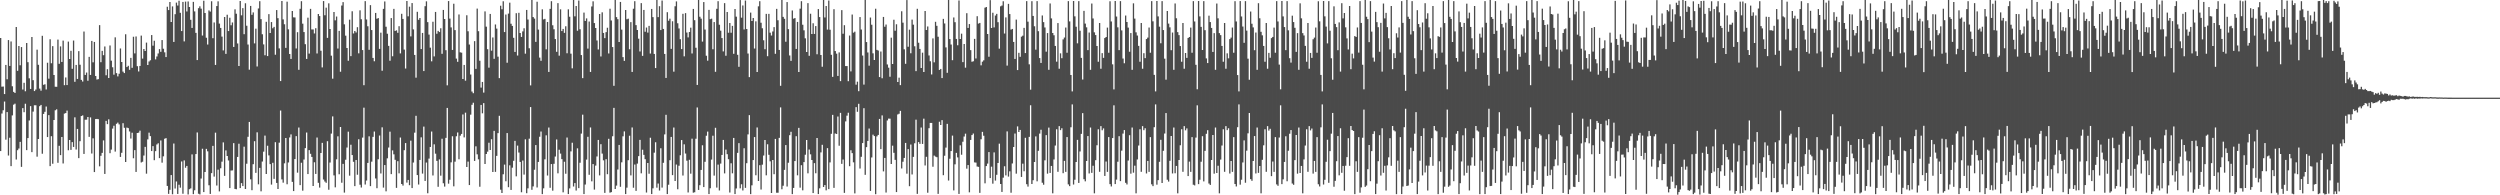 <svg xmlns="http://www.w3.org/2000/svg" width="1920" height="150"><path d="M0 29.198h1v86.800H0zM1 66.575h1v20.618H1zM2 66.470h1v18.224H2zM3 72.231h1v5.761H3zM4 49.887h1v57.400H4zM5 60.899h1v25.159H5zM6 30.789h1v88.645H6zM7 50.640h1v55.120H7zM8 31.831h1v95.747H8zM9 66.227h1v22.424H9zM10 70.555h1v9.805H10zM11 71.365h1v8.233H11zM12 20.757h1v101.744H12zM13 54.391h1v60.985H13zM14 35.339h1v78.746H14zM15 50.121h1v58.842H15zM16 36.163h1v92.003H16zM17 68.768h1v14.269H17zM18 63.597h1v22.582H18zM19 70.095h1v9.581H19zM20 33.025h1v82.264H20zM21 47.772h1v58.277H21zM22 60.150h1v32.383H22zM23 68.296h1v13.202H23zM24 28.436h1v88.414H24zM25 61.592h1v24.129H25zM26 69.942h1v10.916H26zM27 68.752h1v12.101H27zM28 38.136h1v82.172H28zM29 49.763h1v57.013H29zM30 68.037h1v13.523H30zM31 69.624h1v10.945H31zM32 27.484h1v90.600H32zM33 65.121h1v22.369H33zM34 64.696h1v21.158H34zM35 68.706h1v13.122H35zM36 48.157h1v57.089H36zM37 60.429h1v27.970H37zM38 30.155h1v97.434H38zM39 48.596h1v56.008H39zM40 35.440h1v90.291H40zM41 57.607h1v34.541H41zM42 66.605h1v18.082H42zM43 66.680h1v17.263H43zM44 30.414h1v94.603H44zM45 48.994h1v62.969H45zM46 35.639h1v83.507H46zM47 47.585h1v57.652H47zM48 31.171h1v94.360H48zM49 65.412h1v21.811H49zM50 59.491h1v27.359H50zM51 65.353h1v19.574H51zM52 31.945h1v83.449H52zM53 45.293h1v62.234H53zM54 38.992h1v76.107H54zM55 52.842h1v56.338H55zM56 31.105h1v81.755H56zM57 62.844h1v27.274H57zM58 49.855h1v64.978H58zM59 60.596h1v38.432H59zM60 39.283h1v82.186H60zM61 49.722h1v58.707H61zM62 61.361h1v27.752H62zM63 62.606h1v25.995H63zM64 24.202h1v94.015H64zM65 57.561h1v34.381H65zM66 55.680h1v36.244H66zM67 62.013h1v27.826H67zM68 43.696h1v61.405H68zM69 57.552h1v32.593H69zM70 31.446h1v86.459H70zM71 47.857h1v58.386H71zM72 32.199h1v99.959H72zM73 58.353h1v33.069H73zM74 61.063h1v30.279H74zM75 60.759h1v30.794H75zM76 19.302h1v108.428H76zM77 47.781h1v71.893H77zM78 39.054h1v78.345H78zM79 42.396h1v65.431H79zM80 35.690h1v97.904H80zM81 57.781h1v35.068H81zM82 53.156h1v42.186H82zM83 59.903h1v31.762H83zM84 34.904h1v82.735H84zM85 46.596h1v68.318H85zM86 51.638h1v47.139H86zM87 57.355h1v39.229H87zM88 28.681h1v87.725H88zM89 56.163h1v38.924H89zM90 58.665h1v35.489H90zM91 56.605h1v38.913H91zM92 37.230h1v83.301H92zM93 47.628h1v69.726H93zM94 54.996h1v39.620H94zM95 56.090h1v42.035H95zM96 26.292h1v98.146H96zM97 51.503h1v46.512H97zM98 50.530h1v47.899H98zM99 53.604h1v47.368H99zM100 44.417h1v61.980H100zM101 52.084h1v49.835H101zM102 28.187h1v93.365H102zM103 41.016h1v74.308H103zM104 28.015h1v104.054H104zM105 50.830h1v51.325H105zM106 54.895h1v47.011H106zM107 50.647h1v49.700H107zM108 27.351h1v97.446H108zM109 45.028h1v79.206H109zM110 37.610h1v81.843H110zM111 39.150h1v73.669H111zM112 32.742h1v100.623H112zM113 49.917h1v57.125H113zM114 47.193h1v54.681H114zM115 46.291h1v58.270H115zM116 26.907h1v89.100H116zM117 35.094h1v77.148H117zM118 31.297h1v91.737H118zM119 45.614h1v70.447H119zM120 43.378h1v67.597H120zM121 41.050h1v69.004H121zM122 37.729h1v83.713H122zM123 39.768h1v68.125H123zM124 30.780h1v94.159H124zM125 37.445h1v82.616H125zM126 40.169h1v66.384H126zM127 43.826h1v62.261H127zM128 5.191h1v137.604H128zM129 7.736h1v141.177H129zM130 1.527h1v144.223H130zM131 16.914h1v117.544H131zM132 4.928h1v144.280H132zM133 32.206h1v78.025H133zM134 10.895h1v133.873H134zM135 1.975h1v137.370H135zM136 4.237h1v144.713H136zM137 0.584h1v141.300H137zM138 9.846h1v134.269H138zM139 23.849h1v100.165H139zM140 1.472h1v147.304H140zM141 31.812h1v91.353H141zM142 1.225h1v127.612H142zM143 8.787h1v118.636H143zM144 1.128h1v148.222H144zM145 5.376h1v139.929H145zM146 15.198h1v129.487H146zM147 21.446h1v97.130H147zM148 1.412h1v147.702H148zM149 8.762h1v137.352H149zM150 25.262h1v93.060H150zM151 46.156h1v55.576H151zM152 6.294h1v142.474H152zM153 4.864h1v144.445H153zM154 6.658h1v130.469H154zM155 27.306h1v86.921H155zM156 0.586h1v146.935H156zM157 9.982h1v122.103H157zM158 28.981h1v85.374H158zM159 34.227h1v81.998H159zM160 8.002h1v134.305H160zM161 8.917h1v140.041H161zM162 0.959h1v132.025H162zM163 29.315h1v82.735H163zM164 17.265h1v118.357H164zM165 49.873h1v52.007H165zM166 4.649h1v137.832H166zM167 1.025h1v129.288H167zM168 18.121h1v128.874H168zM169 21.469h1v107.775H169zM170 28.109h1v96.061H170zM171 38.686h1v70.673H171zM172 13.067h1v121.998H172zM173 41.393h1v74.125H173zM174 11.311h1v108.503H174zM175 23.840h1v99.407H175zM176 13.618h1v130.810H176zM177 19.421h1v111.543H177zM178 17.233h1v113.658H178zM179 36.024h1v73.902H179zM180 7.162h1v137.931H180zM181 10.558h1v134.786H181zM182 33.360h1v87.166H182zM183 50.695h1v59.707H183zM184 0.776h1v143.646H184zM185 11.797h1v128.830H185zM186 6.237h1v136.651H186zM187 26.253h1v86.388H187zM188 2.488h1v142.676H188zM189 19.789h1v105.969H189zM190 34.195h1v70.890H190zM191 53.517h1v40.146H191zM192 4.534h1v133.188H192zM193 11.350h1v134.699H193zM194 9.505h1v116.619H194zM195 33.318h1v75.145H195zM196 22.030h1v110.707H196zM197 51.029h1v50.581H197zM198 6.514h1v135.033H198zM199 0.932h1v127.988H199zM200 14.708h1v132.216H200zM201 26.294h1v97.771H201zM202 34.094h1v82.367H202zM203 42.439h1v61.685H203zM204 16.745h1v116.869H204zM205 43.041h1v68.897H205zM206 10.872h1v108.452H206zM207 25.351h1v100.705H207zM208 16.967h1v124.802H208zM209 21.707h1v103.312H209zM210 20.659h1v116.734H210zM211 42.052h1v67.176H211zM212 7.720h1v132.795H212zM213 14.001h1v131.170H213zM214 37.170h1v72.399H214zM215 62.272h1v22.593H215zM216 0.767h1v136.999H216zM217 14.880h1v125.432H217zM218 18.615h1v106.832H218zM219 36.749h1v69.217H219zM220 1.270h1v140.270H220zM221 22.504h1v102.261H221zM222 41.494h1v64.090H222zM223 45.241h1v57.990H223zM224 8.455h1v131.202H224zM225 13.298h1v133.420H225zM226 13.401h1v108.752H226zM227 37.241h1v67.310H227zM228 24.733h1v107.865H228zM229 53.632h1v44.326H229zM230 6.750h1v135.427H230zM231 0.927h1v124.046H231zM232 18.196h1v128.240H232zM233 24.628h1v97.885H233zM234 33.957h1v79.817H234zM235 45.280h1v56.493H235zM236 13.593h1v120.087H236zM237 41.187h1v74.122H237zM238 6.825h1v111.288H238zM239 22.625h1v97.901H239zM240 22.634h1v120.211H240zM241 25.717h1v98.901H241zM242 21.682h1v111.895H242zM243 41.061h1v64.575H243zM244 10.760h1v129.618H244zM245 12.339h1v131.756H245zM246 38.979h1v78.538H246zM247 51.757h1v57.981H247zM248 0.831h1v137.043H248zM249 11.710h1v127.716H249zM250 5.882h1v134.504H250zM251 29.093h1v79.331H251zM252 2.575h1v143.156H252zM253 22.263h1v102.582H253zM254 42.741h1v59.844H254zM255 60.404h1v28.984H255zM256 9.210h1v125.507H256zM257 15.617h1v128.229H257zM258 12.705h1v109.650H258zM259 37.285h1v67.434H259zM260 23.719h1v110.094H260zM261 55.071h1v42.467H261zM262 4.237h1v136.113H262zM263 1.659h1v124.181H263zM264 18.663h1v129.256H264zM265 27.390h1v95.308H265zM266 36.873h1v76.443H266zM267 46.623h1v54.491H267zM268 15.097h1v119.801H268zM269 43.119h1v68.055H269zM270 8.665h1v110.428H270zM271 25.687h1v98.560H271zM272 23.790h1v119.172H272zM273 24.914h1v97.942H273zM274 20.908h1v113.312H274zM275 40.949h1v66.006H275zM276 7.933h1v133.930H276zM277 14.793h1v129.256H277zM278 38.457h1v67.233H278zM279 65.408h1v17.265H279zM280 0.863h1v140.860H280zM281 14.951h1v123.676H281zM282 20.192h1v104.935H282zM283 38.246h1v66.473H283zM284 3.934h1v139.036H284zM285 23.069h1v101.085H285zM286 44.490h1v60.620H286zM287 47.060h1v53.964H287zM288 9.908h1v127.159H288zM289 14.390h1v130.163H289zM290 13.882h1v108.453H290zM291 37.541h1v66.528H291zM292 25.069h1v108.176H292zM293 54.305h1v43.504H293zM294 6.812h1v137.288H294zM295 1.135h1v125.626H295zM296 20.524h1v126.418H296zM297 25.914h1v95.699H297zM298 35.243h1v78.086H298zM299 46.639h1v54.472H299zM300 13.893h1v119.858H300zM301 43.201h1v72.314H301zM302 6.816h1v111.687H302zM303 23.758h1v98.993H303zM304 23.275h1v121.019H304zM305 25.177h1v98.608H305zM306 20.128h1v113.001H306zM307 41.000h1v64.623H307zM308 10.581h1v130.707H308zM309 14.529h1v128.032H309zM310 38.093h1v77.272H310zM311 52.659h1v57.210H311zM312 0.767h1v139.453H312zM313 12.561h1v125.608H313zM314 5.122h1v137.109H314zM315 27.933h1v80.091H315zM316 2.378h1v142.067H316zM317 22.598h1v102.216H317zM318 42.192h1v59.679H318zM319 59.649h1v29.297H319zM320 9.061h1v125.415H320zM321 15.232h1v126.496H321zM322 13.827h1v109.011H322zM323 37.681h1v67.805H323zM324 25.285h1v108.018H324zM325 54.559h1v42.683H325zM326 4.784h1v134.168H326zM327 1.012h1v123.827H327zM328 16.974h1v131.451H328zM329 26.589h1v95.196H329zM330 36.596h1v76.274H330zM331 47.127h1v53.880H331zM332 16.681h1v118.057H332zM333 43.291h1v67.558H333zM334 9.171h1v108.853H334zM335 25.925h1v97.626H335zM336 23.698h1v119.746H336zM337 24.630h1v97.773H337zM338 21.714h1v113.200H338zM339 41.320h1v65.216H339zM340 7.633h1v133.129H340zM341 14.573h1v128.741H341zM342 38.557h1v67.331H342zM343 65.531h1v17.384H343zM344 0.810h1v140.222H344zM345 14.291h1v123.731H345zM346 21.023h1v103.630H346zM347 38.365h1v66.294H347zM348 2.884h1v140.229H348zM349 23.129h1v101.037H349zM350 45.003h1v59.659H350zM351 47.470h1v54.273H351zM352 11.112h1v111.211H352zM353 40.196h1v63.999H353zM354 40.462h1v62.401H354zM355 60.649h1v27.285H355zM356 49.846h1v55.695H356zM357 61.947h1v24.596H357zM358 11.732h1v116.516H358zM359 23.998h1v100.119H359zM360 34.213h1v107.934H360zM361 57.253h1v30.826H361zM362 70.310h1v10.169H362zM363 71.581h1v7.297H363zM364 31.615h1v91.962H364zM365 52.885h1v59.481H365zM366 6.585h1v111.950H366zM367 23.980h1v98.395H367zM368 46.621h1v96.815H368zM369 67.255h1v13.355H369zM370 62.940h1v24.079H370zM371 71.143h1v8.059H371zM372 8.736h1v117.223H372zM373 20.506h1v97.768H373zM374 37.798h1v78.693H374zM375 51.986h1v57.617H375zM376 10.719h1v104.481H376zM377 38.937h1v67.963H377zM378 28.786h1v103.292H378zM379 45.184h1v55.331H379zM380 18.789h1v113.207H380zM381 21.975h1v97.748H381zM382 43.504h1v58.734H382zM383 60.017h1v28.894H383zM384 4.381h1v141.275H384zM385 7.102h1v141.101H385zM386 0.982h1v132.872H386zM387 24.632h1v101.797H387zM388 11.135h1v128.096H388zM389 48.193h1v53.989H389zM390 10.455h1v133.305H390zM391 2.065h1v124.932H391zM392 18.226h1v127.656H392zM393 19.940h1v108.835H393zM394 29.013h1v94.466H394zM395 39.908h1v68.295H395zM396 10.151h1v125.294H396zM397 42.636h1v69.181H397zM398 9.837h1v107.319H398zM399 25.351h1v98.995H399zM400 28.358h1v119.300H400zM401 24.117h1v99.155H401zM402 21.728h1v112.378H402zM403 41.228h1v65.754H403zM404 7.654h1v140.737H404zM405 14.980h1v129.680H405zM406 37.061h1v69.419H406zM407 65.598h1v16.651H407zM408 0.014h1v145.763H408zM409 13.108h1v130.048H409zM410 14.294h1v116.040H410zM411 32.172h1v79.222H411zM412 1.330h1v142.641H412zM413 22.728h1v101.648H413zM414 44.227h1v60.762H414zM415 46.699h1v54.326H415zM416 7.146h1v141.927H416zM417 14.886h1v129.739H417zM418 14.472h1v107.894H418zM419 37.891h1v66.054H419zM420 16.894h1v117.892H420zM421 55.238h1v42.715H421zM422 6.796h1v137.411H422zM423 0.918h1v125.095H423zM424 19.421h1v127.022H424zM425 22.483h1v103.296H425zM426 29.986h1v90.238H426zM427 39.798h1v67.322H427zM428 2.392h1v130.728H428zM429 42.771h1v72.209H429zM430 7.153h1v110.798H430zM431 23.875h1v98.357H431zM432 22.220h1v125.466H432zM433 25.262h1v98.933H433zM434 20.151h1v113.289H434zM435 40.926h1v64.678H435zM436 7.146h1v141.893H436zM437 12.872h1v131.820H437zM438 41.228h1v75.024H438zM439 52.483h1v57.121H439zM440 0.000h1v143.278H440zM441 12.566h1v128.050H441zM442 4.589h1v141.762H442zM443 23.586h1v90.323H443zM444 0.419h1v144.079H444zM445 22.458h1v102.531H445zM446 42.300h1v60.330H446zM447 60.020h1v28.027H447zM448 9.670h1v139.375H448zM449 16.095h1v125.601H449zM450 14.115h1v108.459H450zM451 37.349h1v67.736H451zM452 16.555h1v117.686H452zM453 55.227h1v42.660H453zM454 4.962h1v134.312H454zM455 0.998h1v124.989H455zM456 17.729h1v127.892H456zM457 21.506h1v105.658H457zM458 31.100h1v89.050H458zM459 37.969h1v69.501H459zM460 10.773h1v123.921H460zM461 43.371h1v67.377H461zM462 9.471h1v108.503H462zM463 25.269h1v97.878H463zM464 29.297h1v118.842H464zM465 24.676h1v97.569H465zM466 21.286h1v112.495H466zM467 41.050h1v65.573H467zM468 6.720h1v141.261H468zM469 15.731h1v131.824H469zM470 36.150h1v68.489H470zM471 65.911h1v16.926H471zM472 0.016h1v145.113H472zM473 13.165h1v129.355H473zM474 14.729h1v115.473H474zM475 32.277h1v79.032H475zM476 1.474h1v141.984H476zM477 22.721h1v101.936H477zM478 43.902h1v60.803H478zM479 46.749h1v54.166H479zM480 7.690h1v141.346H480zM481 14.809h1v129.323H481zM482 14.362h1v108.681H482zM483 37.855h1v66.372H483zM484 16.976h1v117.707H484zM485 55.268h1v42.639H485zM486 6.718h1v137.443H486zM487 0.922h1v125.454H487zM488 19.299h1v127.283H488zM489 23.062h1v102.605H489zM490 29.713h1v90.215H490zM491 39.523h1v67.876H491zM492 2.412h1v130.700H492zM493 42.895h1v72.081H493zM494 7.610h1v111.339H494zM495 24.394h1v97.848H495zM496 21.146h1v126.720H496zM497 25.028h1v100.156H497zM498 19.842h1v113.571H498zM499 41.100h1v64.701H499zM500 6.885h1v142.154H500zM501 13.165h1v131.492H501zM502 41.430h1v75.825H502zM503 52.270h1v57.009H503zM504 0.000h1v144.147H504zM505 13.142h1v127.798H505zM506 4.770h1v141.534H506zM507 23.115h1v90.730H507zM508 0.417h1v143.676H508zM509 22.215h1v102.797H509zM510 41.432h1v61.767H510zM511 59.843h1v28.311H511zM512 9.391h1v139.661H512zM513 15.937h1v125.935H513zM514 14.314h1v108.707H514zM515 37.507h1v67.647H515zM516 16.344h1v118.137H516zM517 55.062h1v42.884H517zM518 4.832h1v134.182H518zM519 1.051h1v125.328H519zM520 17.871h1v127.460H520zM521 21.865h1v105.443H521zM522 30.093h1v89.174H522zM523 37.690h1v69.904H523zM524 10.595h1v124.207H524zM525 43.288h1v67.542H525zM526 10.073h1v107.814H526zM527 24.964h1v98.425H527zM528 28.743h1v119.062H528zM529 24.554h1v98.183H529zM530 21.268h1v112.122H530zM531 41.077h1v65.413H531zM532 6.869h1v141.119H532zM533 15.507h1v132.143H533zM534 36.662h1v69.885H534zM535 65.252h1v17.301H535zM536 0.018h1v145.873H536zM537 12.859h1v129.371H537zM538 14.323h1v116.198H538zM539 31.968h1v79.599H539zM540 1.575h1v142.106H540zM541 22.682h1v101.586H541zM542 42.780h1v61.483H542zM543 46.584h1v54.486H543zM544 7.603h1v141.447H544zM545 14.731h1v129.849H545zM546 14.335h1v108.214H546zM547 37.814h1v66.404H547zM548 16.924h1v117.929H548zM549 55.163h1v42.962H549zM550 6.768h1v137.324H550zM551 0.922h1v125.468H551zM552 18.999h1v127.274H552zM553 23.534h1v102.110H553zM554 29.214h1v89.769H554zM555 39.498h1v67.963H555zM556 2.399h1v130.764H556zM557 42.780h1v72.124H557zM558 9.192h1v109.251H558zM559 25.143h1v97.111H559zM560 17.688h1v130.158H560zM561 25.127h1v100.243H561zM562 19.862h1v113.273H562zM563 41.320h1v64.603H563zM564 6.912h1v142.124H564zM565 12.806h1v131.936H565zM566 42.085h1v75.324H566zM567 51.281h1v58.657H567zM568 0.050h1v144.607H568zM569 13.564h1v127.942H569zM570 4.221h1v142.035H570zM571 22.627h1v91.238H571zM572 0.414h1v143.880H572zM573 22.272h1v103.076H573zM574 41.103h1v62.099H574zM575 59.255h1v29.171H575zM576 9.677h1v139.400H576zM577 16.152h1v126.171H577zM578 13.843h1v109.100H578zM579 37.285h1v67.970H579zM580 16.379h1v118.217H580zM581 55.296h1v42.591H581zM582 4.875h1v134.108H582zM583 0.929h1v125.930H583zM584 17.480h1v128.098H584zM585 21.716h1v104.770H585zM586 30.945h1v88.531H586zM587 37.809h1v69.696H587zM588 10.645h1v124.005H588zM589 43.181h1v67.631H589zM590 10.659h1v108.244H590zM591 25.072h1v98.840H591zM592 27.276h1v120.946H592zM593 24.140h1v98.718H593zM594 20.831h1v112.932H594zM595 41.327h1v65.356H595zM596 6.828h1v141.170H596zM597 15.559h1v132.477H597zM598 38.347h1v67.553H598zM599 65.900h1v16.587H599zM600 0.018h1v145.335H600zM601 12.971h1v129.689H601zM602 14.461h1v115.974H602zM603 32.039h1v79.382H603zM604 1.572h1v141.710H604zM605 22.350h1v102.646H605zM606 42.616h1v61.213H606zM607 46.735h1v54.468H607zM608 8.013h1v141.064H608zM609 14.312h1v129.996H609zM610 13.854h1v109.858H610zM611 37.605h1v66.990H611zM612 16.825h1v117.832H612zM613 55.293h1v42.907H613zM614 6.642h1v137.469H614zM615 0.922h1v125.935H615zM616 19.006h1v127.180H616zM617 23.318h1v101.174H617zM618 29.455h1v89.368H618zM619 39.931h1v67.588H619zM620 2.406h1v130.712H620zM621 42.838h1v71.989H621zM622 10.545h1v108.004H622zM623 26.125h1v96.745H623zM624 17.878h1v130.392H624zM625 26.044h1v99.247H625zM626 20.020h1v113.053H626zM627 41.670h1v64.308H627zM628 6.942h1v142.097H628zM629 13.087h1v131.543H629zM630 42.265h1v74.782H630zM631 51.274h1v59.957H631zM632 0.000h1v143.635H632zM633 13.431h1v128.689H633zM634 4.607h1v141.588H634zM635 22.749h1v91.030H635zM636 0.417h1v144.829H636zM637 22.815h1v101.904H637zM638 42.096h1v60.645H638zM639 59.040h1v29.171H639zM640 7.043h1v137.214H640zM641 39.205h1v63.291H641zM642 41.208h1v61.703H642zM643 58.310h1v31.172H643zM644 40.221h1v71.687H644zM645 62.309h1v24.363H645zM646 7.805h1v118.052H646zM647 25.923h1v96.583H647zM648 19.357h1v128.787H648zM649 50.752h1v42.502H649zM650 50.752h1v38.059H650zM651 62.373h1v24.211H651zM652 27.280h1v100.382H652zM653 54.826h1v60.568H653zM654 11.188h1v106.438H654zM655 25.074h1v99.593H655zM656 24.323h1v124.184H656zM657 65.021h1v17.262H657zM658 62.741h1v23.127H658zM659 70.045h1v9.684H659zM660 13.122h1v116.292H660zM661 22.705h1v97.695H661zM662 42.666h1v67.189H662zM663 64.968h1v18.119H663zM664 0.025h1v134.248H664zM665 32.330h1v80.657H665zM666 40.304h1v67.940H666zM667 50.416h1v48.293H667zM668 13.451h1v133.163H668zM669 19.004h1v101.932H669zM670 40.945h1v62.495H670zM671 46.101h1v58.393H671zM672 6.688h1v142.440H672zM673 38.306h1v66.438H673zM674 38.825h1v64.816H674zM675 59.171h1v32.149H675zM676 39.587h1v74.949H676zM677 60.130h1v28.510H677zM678 12.998h1v118.640H678zM679 20.556h1v100.725H679zM680 18.819h1v129.034H680zM681 49.514h1v43.001H681zM682 51.947h1v39.130H682zM683 58.923h1v32.204H683zM684 28.910h1v97.061H684zM685 49.175h1v62.701H685zM686 15.134h1v102.234H686zM687 23.618h1v99.158H687zM688 18.617h1v128.881H688zM689 62.954h1v24.953H689zM690 59.637h1v27.691H690zM691 65.376h1v19.753H691zM692 8.668h1v120.723H692zM693 17.393h1v106.828H693zM694 37.871h1v83.429H694zM695 48.976h1v60.804H695zM696 0.034h1v133.337H696zM697 35.912h1v78.629H697zM698 22.806h1v120.170H698zM699 40.910h1v70.114H699zM700 15.056h1v118.936H700zM701 18.926h1v101.568H701zM702 35.518h1v74.516H702zM703 54.652h1v37.258H703zM704 6.770h1v142.117H704zM705 32.829h1v76.290H705zM706 37.566h1v72.916H706zM707 52.203h1v45.759H707zM708 40.462h1v70.082H708zM709 55.309h1v35.841H709zM710 8.432h1v118.647H710zM711 23.023h1v97.388H711zM712 20.334h1v127.709H712zM713 42.606h1v55.855H713zM714 47.040h1v47.381H714zM715 57.209h1v37.189H715zM716 29.466h1v98.570H716zM717 47.884h1v71.593H717zM718 16.743h1v103.515H718zM719 19.835h1v100.906H719zM720 28.205h1v120.680H720zM721 53.712h1v39.803H721zM722 52.927h1v43.078H722zM723 59.935h1v32.321H723zM724 14.472h1v120.080H724zM725 17.997h1v101.595H725zM726 36.392h1v76.944H726zM727 55.888h1v39.252H727zM728 0.018h1v138.627H728zM729 30.000h1v91.927H729zM730 34.220h1v81.820H730zM731 46.223h1v57.899H731zM732 13.433h1v132.799H732zM733 17.052h1v109.169H733zM734 29.897h1v87.512H734zM735 34.740h1v86.162H735zM736 0.375h1v148.567H736zM737 29.935h1v81.668H737zM738 25.850h1v92.978H738zM739 47.713h1v61.140H739zM740 33.781h1v71.073H740zM741 51.979h1v50.687H741zM742 10.153h1v119.366H742zM743 21.458h1v105.308H743zM744 18.462h1v129.250H744zM745 38.486h1v68.977H745zM746 47.433h1v56.301H746zM747 47.067h1v55.509H747zM748 29.860h1v94.857H748zM749 44.913h1v79.973H749zM750 12.421h1v115.498H750zM751 18.137h1v110.007H751zM752 17.631h1v130.495H752zM753 50.173h1v56.761H753zM754 47.360h1v53.923H754zM755 46.319h1v57.933H755zM756 5.878h1v134.946H756zM757 5.374h1v122.188H757zM758 26.090h1v99.540H758zM759 43.575h1v73.205H759zM760 0.094h1v136.683H760zM761 21.497h1v106.498H761zM762 9.794h1v131.282H762zM763 21.048h1v95.983H763zM764 11.943h1v126.741H764zM765 10.668h1v123.561H765zM766 17.033h1v108.128H766zM767 37.395h1v72.964H767zM768 4.864h1v136.425H768zM769 4.269h1v143.138H769zM770 0.961h1v135.498H770zM771 25.758h1v101.923H771zM772 13.353h1v121.360H772zM773 50.368h1v50.545H773zM774 2.962h1v132.680H774zM775 10.826h1v120.767H775zM776 22.714h1v125.283H776zM777 22.245h1v103.271H777zM778 32.190h1v80.728H778zM779 45.261h1v57.288H779zM780 15.047h1v118.322H780zM781 53.826h1v43.250H781zM782 40.528h1v60.838H782zM783 43.641h1v56.143H783zM784 28.136h1v107.730H784zM785 27.409h1v98.270H785zM786 21.419h1v110.117H786zM787 40.739h1v65.090H787zM788 0.874h1v140.595H788zM789 16.651h1v126.679H789zM790 49.413h1v55.690H790zM791 68.841h1v11.998H791zM792 0.900h1v140.389H792zM793 12.261h1v126.109H793zM794 20.176h1v104.234H794zM795 38.145h1v66.631H795zM796 0.858h1v138.395H796zM797 23.936h1v91.863H797zM798 44.588h1v58.036H798zM799 48.308h1v51.314H799zM800 11.852h1v128.476H800zM801 16.974h1v124.896H801zM802 21.110h1v102.032H802zM803 39.661h1v64.127H803zM804 25.397h1v107.968H804zM805 53.620h1v44.395H805zM806 2.676h1v130.123H806zM807 14.147h1v113.280H807zM808 25.358h1v123.138H808zM809 27.061h1v95.393H809zM810 35.296h1v76.464H810zM811 47.381h1v51.872H811zM812 17.713h1v114.211H812zM813 52.796h1v44.072H813zM814 40.954h1v58.997H814zM815 44.675h1v53.825H815zM816 30.256h1v102.749H816zM817 28.839h1v94.724H817zM818 21.142h1v110.842H818zM819 40.475h1v64.802H819zM820 0.870h1v140.746H820zM821 16.422h1v126.517H821zM822 57.610h1v40.117H822zM823 70.193h1v9.973H823zM824 0.762h1v140.977H824zM825 12.563h1v125.473H825zM826 20.524h1v103.873H826zM827 33.295h1v74.127H827zM828 0.861h1v139.643H828zM829 23.623h1v92.714H829zM830 44.456h1v58.341H830zM831 61.102h1v25.791H831zM832 8.356h1v129.265H832zM833 18.125h1v121.154H833zM834 20.986h1v102.662H834zM835 38.523h1v66.001H835zM836 24.998h1v108.240H836zM837 53.604h1v44.337H837zM838 2.708h1v130.036H838zM839 14.161h1v113.138H839zM840 24.825h1v123.647H840zM841 26.926h1v96.109H841zM842 35.353h1v76.221H842zM843 47.392h1v51.877H843zM844 17.674h1v114.269H844zM845 52.803h1v44.083H845zM846 40.782h1v59.270H846zM847 44.442h1v54.150H847zM848 29.214h1v105.908H848zM849 28.400h1v95.656H849zM850 21.194h1v110.785H850zM851 40.498h1v64.793H851zM852 0.950h1v140.478H852zM853 16.477h1v126.743H853zM854 49.390h1v56.624H854zM855 68.639h1v12.264H855zM856 0.767h1v140.606H856zM857 12.710h1v125.212H857zM858 20.984h1v103.229H858zM859 38.519h1v66.061H859zM860 0.858h1v138.228H860zM861 23.367h1v92.328H861zM862 44.980h1v57.617H862zM863 48.564h1v51.307H863zM864 11.941h1v128.460H864zM865 16.908h1v124.768H865zM866 21.220h1v102.064H866zM867 39.748h1v64.065H867zM868 25.415h1v107.936H868zM869 53.613h1v44.353H869zM870 2.552h1v130.048H870zM871 14.301h1v112.952H871zM872 24.852h1v123.621H872zM873 27.294h1v95.175H873zM874 35.216h1v76.567H874zM875 47.392h1v51.879H875zM876 17.677h1v114.276H876zM877 52.808h1v44.086H877zM878 40.844h1v59.158H878zM879 44.634h1v53.893H879zM880 30.018h1v103.191H880zM881 28.873h1v94.740H881zM882 21.151h1v110.847H882zM883 40.505h1v64.793H883zM884 0.874h1v140.677H884zM885 16.388h1v126.551H885zM886 57.477h1v40.218H886zM887 70.205h1v9.979H887zM888 0.771h1v141.032H888zM889 12.600h1v125.738H889zM890 20.501h1v103.763H890zM891 33.243h1v74.124H891zM892 0.858h1v139.705H892zM893 23.094h1v92.733H893zM894 45.076h1v57.478H894zM895 61.192h1v25.644H895zM896 8.469h1v129.586H896zM897 18.118h1v121.348H897zM898 20.968h1v102.511H898zM899 38.537h1v65.898H899zM900 24.989h1v108.240H900zM901 53.604h1v44.337H901zM902 2.639h1v130.421H902zM903 14.008h1v113.417H903zM904 24.692h1v123.779H904zM905 26.992h1v95.903H905zM906 35.358h1v76.212H906zM907 47.395h1v51.879H907zM908 17.677h1v114.276H908zM909 52.805h1v44.088H909zM910 40.720h1v59.377H910zM911 44.433h1v54.184H911zM912 29.137h1v106.095H912zM913 28.393h1v95.697H913zM914 21.197h1v110.787H914zM915 40.505h1v64.793H915zM916 0.874h1v140.993H916zM917 16.507h1v125.905H917zM918 49.784h1v55.885H918zM919 68.568h1v12.344H919zM920 0.762h1v140.629H920zM921 12.579h1v125.457H921zM922 20.643h1v103.561H922zM923 38.383h1v66.232H923zM924 0.858h1v138.480H924zM925 23.179h1v92.682H925zM926 44.833h1v57.917H926zM927 48.434h1v51.570H927zM928 12.051h1v128.879H928zM929 16.958h1v125.065H929zM930 21.474h1v101.401H930zM931 39.869h1v63.804H931zM932 25.422h1v107.963H932zM933 53.616h1v44.353H933zM934 2.733h1v130.126H934zM935 14.076h1v113.193H935zM936 25.445h1v123.026H936zM937 26.987h1v95.564H937zM938 35.284h1v76.475H938zM939 47.392h1v51.881H939zM940 17.677h1v114.276H940zM941 52.805h1v44.088H941zM942 40.936h1v58.997H942zM943 44.778h1v53.747H943zM944 30.052h1v103.221H944zM945 28.864h1v94.777H945zM946 21.149h1v110.849H946zM947 40.505h1v64.793H947zM948 0.900h1v140.419H948zM949 16.482h1v126.702H949zM950 57.671h1v40.018H950zM951 70.210h1v9.975H951zM952 0.826h1v141.012H952zM953 12.653h1v125.374H953zM954 20.377h1v104.417H954zM955 32.870h1v74.932H955zM956 0.858h1v139.494H956zM957 23.486h1v92.236H957zM958 45.069h1v57.329H958zM959 61.214h1v25.571H959zM960 8.835h1v128.716H960zM961 18.226h1v120.607H961zM962 21.032h1v102.621H962zM963 38.553h1v65.967H963zM964 25.010h1v108.187H964zM965 53.600h1v44.340H965zM966 2.456h1v130.325H966zM967 14.005h1v113.488H967zM968 24.447h1v124.031H968zM969 27.139h1v95.589H969zM970 35.289h1v76.326H970zM971 47.395h1v51.879H971zM972 17.677h1v114.276H972zM973 52.805h1v44.088H973zM974 40.615h1v59.702H974zM975 44.337h1v54.584H975zM976 29.276h1v105.992H976zM977 28.379h1v95.697H977zM978 21.197h1v110.790H978zM979 40.505h1v64.793H979zM980 0.874h1v140.725H980zM981 16.509h1v126.191H981zM982 49.635h1v56.017H982zM983 68.628h1v12.275H983zM984 0.762h1v140.632H984zM985 12.614h1v125.134H985zM986 20.771h1v103.616H986zM987 38.523h1v66.111H987zM988 0.858h1v138.347H988zM989 23.298h1v92.470H989zM990 44.687h1v58.016H990zM991 48.072h1v51.817H991zM992 12.012h1v128.915H992zM993 16.965h1v124.974H993zM994 21.355h1v101.636H994zM995 39.846h1v63.838H995zM996 25.431h1v107.956H996zM997 53.616h1v44.356H997zM998 2.561h1v130.306H998zM999 14.069h1v113.371H999zM1000 25.461h1v123.015H1000zM1001 27.212h1v95.214H1001zM1002 35.236h1v76.537H1002zM1003 47.392h1v51.881H1003zM1004 17.677h1v114.276H1004zM1005 52.805h1v44.088H1005zM1006 40.659h1v59.487H1006zM1007 44.465h1v54.262H1007zM1008 30.176h1v103.143H1008zM1009 28.864h1v94.720H1009zM1010 21.151h1v110.847H1010zM1011 40.505h1v64.793H1011zM1012 0.950h1v140.570H1012zM1013 16.399h1v126.800H1013zM1014 57.527h1v40.245H1014zM1015 70.207h1v9.977H1015zM1016 0.764h1v140.970H1016zM1017 12.529h1v125.567H1017zM1018 20.448h1v103.838H1018zM1019 33.318h1v73.996H1019zM1020 0.858h1v139.524H1020zM1021 23.621h1v92.453H1021zM1022 44.767h1v57.867H1022zM1023 61.244h1v25.509H1023zM1024 4.839h1v138.579H1024zM1025 18.384h1v120.520H1025zM1026 20.860h1v102.939H1026zM1027 38.541h1v65.939H1027zM1028 17.210h1v117.455H1028zM1029 55.000h1v43.502H1029zM1030 2.454h1v130.258H1030zM1031 14.129h1v113.314H1031zM1032 10.007h1v136.462H1032zM1033 20.993h1v106.290H1033zM1034 29.478h1v91.181H1034zM1035 38.006h1v68.121H1035zM1036 4.621h1v122.691H1036zM1037 53.160h1v43.584H1037zM1038 41.192h1v58.720H1038zM1039 44.847h1v55.779H1039zM1040 27.676h1v121.413H1040zM1041 28.358h1v95.486H1041zM1042 21.101h1v110.900H1042zM1043 40.414h1v64.884H1043zM1044 0.874h1v147.130H1044zM1045 17.596h1v126.317H1045zM1046 49.711h1v56.088H1046zM1047 68.584h1v15.596H1047zM1048 0.018h1v143.474H1048zM1049 12.843h1v129.670H1049zM1050 14.697h1v115.269H1050zM1051 32.334h1v79.036H1051zM1052 0.861h1v138.295H1052zM1053 24.282h1v91.803H1053zM1054 44.250h1v58.604H1054zM1055 47.285h1v53.506H1055zM1056 9.098h1v139.961H1056zM1057 17.004h1v124.031H1057zM1058 20.911h1v102.902H1058zM1059 39.729h1v64.118H1059zM1060 17.580h1v117.247H1060zM1061 55.009h1v43.511H1061zM1062 2.721h1v129.997H1062zM1063 14.127h1v113.197H1063zM1064 9.895h1v136.409H1064zM1065 20.821h1v106.226H1065zM1066 29.363h1v91.474H1066zM1067 38.004h1v68.123H1067zM1068 4.621h1v122.694H1068zM1069 53.160h1v43.584H1069zM1070 40.881h1v59.206H1070zM1071 44.598h1v56.292H1071zM1072 25.534h1v123.557H1072zM1073 28.805h1v94.562H1073zM1074 21.059h1v110.954H1074zM1075 40.414h1v64.884H1075zM1076 0.874h1v148.160H1076zM1077 17.562h1v125.715H1077zM1078 57.440h1v40.231H1078zM1079 69.740h1v13.786H1079zM1080 0.000h1v142.872H1080zM1081 12.870h1v129.609H1081zM1082 14.564h1v115.516H1082zM1083 26.470h1v86.940H1083zM1084 0.861h1v139.666H1084zM1085 23.914h1v92.131H1085zM1086 44.735h1v57.933H1086zM1087 56.728h1v29.391H1087zM1088 7.832h1v141.225H1088zM1089 18.430h1v121.028H1089zM1090 20.934h1v102.527H1090zM1091 38.516h1v65.919H1091zM1092 17.242h1v117.462H1092zM1093 55.000h1v43.507H1093zM1094 2.451h1v129.986H1094zM1095 14.392h1v112.769H1095zM1096 10.185h1v136.155H1096zM1097 21.007h1v106.239H1097zM1098 29.480h1v91.190H1098zM1099 38.006h1v68.121H1099zM1100 4.621h1v122.691H1100zM1101 53.160h1v43.584H1101zM1102 40.940h1v59.231H1102zM1103 44.588h1v56.271H1103zM1104 27.782h1v121.307H1104zM1105 28.336h1v95.530H1105zM1106 21.103h1v110.897H1106zM1107 40.414h1v64.884H1107zM1108 0.874h1v147.132H1108zM1109 17.690h1v125.658H1109zM1110 49.626h1v56.056H1110zM1111 68.623h1v15.548H1111zM1112 0.018h1v143.465H1112zM1113 12.893h1v129.579H1113zM1114 14.532h1v115.592H1114zM1115 32.268h1v79.176H1115zM1116 0.861h1v138.295H1116zM1117 24.106h1v91.705H1117zM1118 44.552h1v58.176H1118zM1119 47.319h1v53.355H1119zM1120 8.755h1v140.305H1120zM1121 17.052h1v123.646H1121zM1122 20.682h1v103.332H1122zM1123 39.581h1v64.344H1123zM1124 17.590h1v117.215H1124zM1125 55.009h1v43.509H1125zM1126 2.799h1v129.984H1126zM1127 14.127h1v113.076H1127zM1128 9.750h1v136.546H1128zM1129 20.668h1v106.393H1129zM1130 29.391h1v91.444H1130zM1131 38.004h1v68.123H1131zM1132 4.621h1v122.694H1132zM1133 53.160h1v43.584H1133zM1134 40.913h1v59.281H1134zM1135 44.534h1v56.466H1135zM1136 25.838h1v123.253H1136zM1137 28.807h1v94.511H1137zM1138 21.059h1v110.954H1138zM1139 40.414h1v64.884H1139zM1140 0.877h1v148.157H1140zM1141 17.535h1v126.235H1141zM1142 57.548h1v40.165H1142zM1143 65.845h1v17.681H1143zM1144 0.000h1v142.886H1144zM1145 13.120h1v129.602H1145zM1146 14.474h1v115.738H1146zM1147 26.065h1v87.565H1147zM1148 0.861h1v139.650H1148zM1149 23.611h1v92.497H1149zM1150 44.650h1v58.121H1150zM1151 56.687h1v29.501H1151zM1152 8.073h1v140.984H1152zM1153 18.382h1v121.113H1153zM1154 21.098h1v102.355H1154zM1155 38.624h1v65.962H1155zM1156 17.388h1v117.352H1156zM1157 54.863h1v43.845H1157zM1158 2.575h1v129.984H1158zM1159 14.520h1v112.872H1159zM1160 10.361h1v135.612H1160zM1161 19.970h1v107.578H1161zM1162 29.816h1v91.138H1162zM1163 37.539h1v68.917H1163zM1164 4.356h1v123.378H1164zM1165 53.442h1v43.365H1165zM1166 41.499h1v58.613H1166zM1167 43.561h1v57.402H1167zM1168 26.571h1v122.211H1168zM1169 27.933h1v96.393H1169zM1170 21.751h1v109.535H1170zM1171 40.446h1v66.587H1171zM1172 0.867h1v147.180H1172zM1173 15.536h1v126.697H1173zM1174 49.878h1v56.855H1174zM1175 65.417h1v17.066H1175zM1176 0.018h1v144.422H1176zM1177 9.618h1v132.406H1177zM1178 13.580h1v118.082H1178zM1179 30.283h1v82.756H1179zM1180 0.861h1v137.331H1180zM1181 24.500h1v89.418H1181zM1182 41.901h1v61.046H1182zM1183 46.763h1v57.315H1183zM1184 6.681h1v142.348H1184zM1185 15.399h1v127.906H1185zM1186 19.205h1v108.560H1186zM1187 36.040h1v70.906H1187zM1188 18.796h1v116.294H1188zM1189 51.080h1v52.044H1189zM1190 4.948h1v129.608H1190zM1191 10.776h1v119.519H1191zM1192 11.174h1v134.088H1192zM1193 21.378h1v106.251H1193zM1194 30.489h1v91.891H1194zM1195 37.937h1v70.005H1195zM1196 10.476h1v116.615H1196zM1197 52.487h1v43.557H1197zM1198 38.175h1v65.688H1198zM1199 39.562h1v65.335H1199zM1200 25.321h1v122.868H1200zM1201 22.501h1v102.696H1201zM1202 21.858h1v112.655H1202zM1203 37.944h1v74.404H1203zM1204 0.977h1v148.066H1204zM1205 13.662h1v131.834H1205zM1206 49.335h1v53.598H1206zM1207 61.668h1v24.955H1207zM1208 0.000h1v143.426H1208zM1209 11.018h1v132.671H1209zM1210 8.958h1v125.351H1210zM1211 26.603h1v92.113H1211zM1212 0.863h1v138.874H1212zM1213 27.791h1v93.914H1213zM1214 37.367h1v72.760H1214zM1215 53.416h1v37.713H1215zM1216 8.581h1v140.307H1216zM1217 38.738h1v70.536H1217zM1218 44.570h1v61.529H1218zM1219 52.615h1v44.628H1219zM1220 41.510h1v68.563H1220zM1221 55.012h1v36.564H1221zM1222 21.474h1v97.008H1222zM1223 39.654h1v71.927H1223zM1224 20.805h1v126.846H1224zM1225 45.449h1v53.854H1225zM1226 48.642h1v44.227H1226zM1227 57.342h1v37.018H1227zM1228 29.054h1v89.144H1228zM1229 54.559h1v40.639H1229zM1230 37.415h1v70.682H1230zM1231 36.974h1v71.845H1231zM1232 30.968h1v116.872H1232zM1233 54.380h1v38.263H1233zM1234 52.258h1v43.953H1234zM1235 59.743h1v31.774H1235zM1236 25.083h1v109.968H1236zM1237 32.762h1v80.812H1237zM1238 46.552h1v62.277H1238zM1239 56.165h1v38.022H1239zM1240 0.687h1v136.345H1240zM1241 29.913h1v93.644H1241zM1242 34.511h1v81.730H1242zM1243 46.406h1v57.665H1243zM1244 26.379h1v109.151H1244zM1245 28.970h1v89.794H1245zM1246 30.821h1v87.878H1246zM1247 35.850h1v85.070H1247zM1248 0.375h1v148.602H1248zM1249 31.995h1v81.913H1249zM1250 32.176h1v84.736H1250zM1251 48.079h1v60.117H1251zM1252 34.460h1v70.151H1252zM1253 52.842h1v49.769H1253zM1254 18.082h1v104.797H1254zM1255 25.303h1v88.137H1255zM1256 18.766h1v126.974H1256zM1257 39.324h1v68.698H1257zM1258 47.843h1v56.045H1258zM1259 48.383h1v53.671H1259zM1260 29.008h1v90.797H1260zM1261 51.208h1v52.912H1261zM1262 28.729h1v93.841H1262zM1263 28.748h1v88.661H1263zM1264 21.259h1v127.576H1264zM1265 51.249h1v53.562H1265zM1266 46.035h1v54.511H1266zM1267 46.024h1v58.309H1267zM1268 11.760h1v116.177H1268zM1269 19.373h1v102.877H1269zM1270 42.666h1v62.037H1270zM1271 46.390h1v56.688H1271zM1272 0.085h1v137.441H1272zM1273 21.865h1v106.521H1273zM1274 19.805h1v103.500H1274zM1275 28.157h1v89.956H1275zM1276 10.318h1v128.061H1276zM1277 19.130h1v106.798H1277zM1278 18.198h1v107.825H1278zM1279 37.759h1v72.488H1279zM1280 7.684h1v135.642H1280zM1281 8.766h1v139.004H1281zM1282 3.385h1v141.749H1282zM1283 16.550h1v118.943H1283zM1284 7.111h1v132.486H1284zM1285 32.190h1v78.466H1285zM1286 11.009h1v133.566H1286zM1287 2.094h1v140.183H1287zM1288 3.900h1v145.594H1288zM1289 0.499h1v147.020H1289zM1290 12.479h1v133.015H1290zM1291 22.881h1v105.269H1291zM1292 0.000h1v142.492H1292zM1293 29.258h1v93.353H1293zM1294 0.723h1v129.560H1294zM1295 9.100h1v118.780H1295zM1296 4.907h1v141.119H1296zM1297 5.484h1v141.064H1297zM1298 15.436h1v130.174H1298zM1299 20.979h1v97.491H1299zM1300 1.037h1v148.070H1300zM1301 8.567h1v139.384H1301zM1302 23.746h1v94.362H1302zM1303 44.836h1v55.656H1303zM1304 2.996h1v142.261H1304zM1305 5.894h1v143.502H1305zM1306 0.767h1v141.666H1306zM1307 25.063h1v92.296H1307zM1308 0.609h1v147.393H1308zM1309 10.643h1v120.210H1309zM1310 28.693h1v83.900H1310zM1311 32.405h1v85.805H1311zM1312 6.109h1v142.630H1312zM1313 8.595h1v140.389H1313zM1314 0.961h1v131.954H1314zM1315 28.716h1v83.728H1315zM1316 6.960h1v124.825H1316zM1317 48.422h1v50.938H1317zM1318 4.962h1v137.988H1318zM1319 0.941h1v128.089H1319zM1320 9.489h1v134.971H1320zM1321 19.865h1v111.703H1321zM1322 21.437h1v105.434H1322zM1323 36.884h1v73.912H1323zM1324 2.392h1v132.639H1324zM1325 41.467h1v73.736H1325zM1326 11.826h1v108.835H1326zM1327 24.392h1v98.144H1327zM1328 18.896h1v127.473H1328zM1329 18.951h1v111.836H1329zM1330 17.473h1v114.889H1330zM1331 36.012h1v74.147H1331zM1332 7.791h1v141.044H1332zM1333 9.135h1v137.569H1333zM1334 32.330h1v91.735H1334zM1335 48.070h1v63.504H1335zM1336 1.282h1v147.251H1336zM1337 11.751h1v131.140H1337zM1338 1.156h1v146.944H1338zM1339 24.273h1v91.625H1339zM1340 2.509h1v143.653H1340zM1341 21.348h1v105.635H1341zM1342 38.454h1v68.732H1342zM1343 42.236h1v50.297H1343zM1344 4.294h1v142.154H1344zM1345 12.126h1v133.184H1345zM1346 9.460h1v116.830H1346zM1347 33.005h1v75.839H1347zM1348 11.852h1v124.614H1348zM1349 51.819h1v49.588H1349zM1350 6.539h1v134.875H1350zM1351 0.932h1v124.351H1351zM1352 20.052h1v126.846H1352zM1353 21.819h1v110.185H1353zM1354 30.206h1v90.561H1354zM1355 37.642h1v71.662H1355zM1356 12.859h1v123.616H1356zM1357 43.087h1v68.732H1357zM1358 13.019h1v106.143H1358zM1359 23.243h1v100.341H1359zM1360 23.248h1v124.310H1360zM1361 23.595h1v102.147H1361zM1362 19.801h1v116.965H1362zM1363 42.089h1v67.182H1363zM1364 6.972h1v140.831H1364zM1365 14.905h1v132.486H1365zM1366 38.953h1v68.842H1366zM1367 50.539h1v34.388H1367zM1368 0.000h1v141.588H1368zM1369 12.618h1v131.605H1369zM1370 13.348h1v116.576H1370zM1371 30.384h1v79.988H1371zM1372 1.305h1v140.240H1372zM1373 22.140h1v103.298H1373zM1374 38.654h1v65.408H1374zM1375 38.814h1v63.898H1375zM1376 8.469h1v138.196H1376zM1377 14.060h1v130.359H1377zM1378 12.067h1v112.296H1378zM1379 36.896h1v68.700H1379zM1380 14.433h1v120.874H1380zM1381 54.694h1v42.900H1381zM1382 6.940h1v135.530H1382zM1383 0.927h1v127.143H1383zM1384 19.183h1v126.814H1384zM1385 23.545h1v103.797H1385zM1386 30.370h1v87.988H1386zM1387 39.887h1v66.265H1387zM1388 2.419h1v131.245H1388zM1389 41.174h1v73.813H1389zM1390 8.288h1v110.494H1390zM1391 21.927h1v98.121H1391zM1392 22.078h1v125.697H1392zM1393 25.186h1v97.871H1393zM1394 22.128h1v112.463H1394zM1395 41.022h1v64.301H1395zM1396 6.974h1v142.067H1396zM1397 11.513h1v133.104H1397zM1398 39.597h1v75.361H1398zM1399 51.620h1v63.781H1399zM1400 0.000h1v145.260H1400zM1401 15.008h1v126.230H1401zM1402 2.026h1v144.234H1402zM1403 23.296h1v90.844H1403zM1404 0.426h1v146.338H1404zM1405 23.140h1v101.195H1405zM1406 44.140h1v59.723H1406zM1407 40.585h1v47.182H1407zM1408 9.382h1v139.506H1408zM1409 15.843h1v127.629H1409zM1410 12.900h1v111.396H1410zM1411 36.523h1v68.382H1411zM1412 16.978h1v117.121H1412zM1413 55.197h1v41.790H1413zM1414 4.136h1v136.104H1414zM1415 0.929h1v134.021H1415zM1416 17.681h1v129.165H1416zM1417 22.158h1v103.616H1417zM1418 30.979h1v89.604H1418zM1419 38.155h1v70.270H1419zM1420 10.854h1v123.262H1420zM1421 43.156h1v68.137H1421zM1422 11.098h1v106.804H1422zM1423 23.032h1v98.482H1423zM1424 27.212h1v121.177H1424zM1425 25.459h1v98.556H1425zM1426 19.991h1v113.573H1426zM1427 40.290h1v66.523H1427zM1428 6.834h1v141.721H1428zM1429 15.804h1v131.950H1429zM1430 39.668h1v67.061H1430zM1431 48.731h1v64.782H1431zM1432 0.018h1v146.452H1432zM1433 12.675h1v130.243H1433zM1434 15.367h1v115.148H1434zM1435 31.847h1v79.061H1435zM1436 2.589h1v140.762H1436zM1437 22.543h1v102.083H1437zM1438 41.334h1v61.499H1438zM1439 37.495h1v64.017H1439zM1440 8.292h1v140.785H1440zM1441 14.848h1v129.462H1441zM1442 13.353h1v109.347H1442zM1443 37.946h1v66.761H1443zM1444 16.937h1v118.006H1444zM1445 55.064h1v41.847H1445zM1446 7.056h1v137.235H1446zM1447 0.922h1v126.367H1447zM1448 17.992h1v128.709H1448zM1449 21.780h1v105.214H1449zM1450 30.077h1v89.769H1450zM1451 39.759h1v67.645H1451zM1452 2.401h1v130.329H1452zM1453 43.124h1v72.193H1453zM1454 8.929h1v109.714H1454zM1455 22.662h1v100.192H1455zM1456 21.616h1v126.038H1456zM1457 24.767h1v98.183H1457zM1458 20.712h1v113.333H1458zM1459 40.984h1v64.598H1459zM1460 6.770h1v142.268H1460zM1461 13.085h1v131.122H1461zM1462 40.292h1v75.356H1462zM1463 51.814h1v64.299H1463zM1464 0.000h1v145.525H1464zM1465 13.884h1v128.270H1465zM1466 3.658h1v142.607H1466zM1467 23.401h1v91.048H1467zM1468 0.414h1v145.111H1468zM1469 23.657h1v101.570H1469zM1470 42.602h1v61.925H1470zM1471 42.208h1v57.418H1471zM1472 9.700h1v138.183H1472zM1473 15.907h1v126.514H1473zM1474 14.406h1v107.523H1474zM1475 36.909h1v67.304H1475zM1476 16.431h1v118.050H1476zM1477 55.408h1v41.222H1477zM1478 4.807h1v134.227H1478zM1479 0.929h1v131.840H1479zM1480 15.539h1v131.010H1480zM1481 21.460h1v104.218H1481zM1482 31.258h1v89.151H1482zM1483 38.056h1v69.414H1483zM1484 10.895h1v124.067H1484zM1485 43.282h1v67.501H1485zM1486 11.069h1v106.109H1486zM1487 23.112h1v98.643H1487zM1488 27.033h1v121.664H1488zM1489 25.660h1v98.396H1489zM1490 20.233h1v113.404H1490zM1491 41.240h1v65.257H1491zM1492 6.706h1v141.284H1492zM1493 15.527h1v131.284H1493zM1494 40.466h1v66.425H1494zM1495 49.022h1v64.237H1495zM1496 0.023h1v145.605H1496zM1497 13.211h1v128.476H1497zM1498 14.516h1v116.006H1498zM1499 32.140h1v79.107H1499zM1500 1.513h1v141.950H1500zM1501 22.428h1v102.296H1501zM1502 41.668h1v60.938H1502zM1503 37.461h1v63.401H1503zM1504 7.956h1v141.083H1504zM1505 14.317h1v130.211H1505zM1506 13.419h1v109.666H1506zM1507 38.425h1v66.413H1507zM1508 16.704h1v118.407H1508zM1509 55.277h1v41.575H1509zM1510 6.990h1v137.395H1510zM1511 0.922h1v126.214H1511zM1512 18.837h1v127.965H1512zM1513 24.289h1v102.969H1513zM1514 29.922h1v88.917H1514zM1515 39.828h1v67.924H1515zM1516 2.403h1v130.648H1516zM1517 42.897h1v72.468H1517zM1518 8.736h1v110.400H1518zM1519 22.826h1v100.387H1519zM1520 21.844h1v125.835H1520zM1521 24.236h1v98.629H1521zM1522 20.551h1v113.310H1522zM1523 41.494h1v64.081H1523zM1524 6.892h1v142.147H1524zM1525 12.639h1v131.861H1525zM1526 41.171h1v73.710H1526zM1527 43.696h1v71.982H1527zM1528 0.000h1v145.837H1528zM1529 13.792h1v128.515H1529zM1530 2.852h1v143.360H1530zM1531 23.183h1v90.961H1531zM1532 0.419h1v145.166H1532zM1533 23.440h1v101.511H1533zM1534 43.922h1v60.373H1534zM1535 42.693h1v56.876H1535zM1536 9.533h1v139.050H1536zM1537 15.752h1v125.519H1537zM1538 13.788h1v110.009H1538zM1539 37.072h1v67.606H1539zM1540 16.271h1v118.277H1540zM1541 55.195h1v41.524H1541zM1542 4.688h1v134.488H1542zM1543 0.929h1v131.112H1543zM1544 18.988h1v128.004H1544zM1545 21.982h1v104.633H1545zM1546 30.574h1v88.917H1546zM1547 37.852h1v69.915H1547zM1548 10.730h1v123.955H1548zM1549 43.478h1v67.489H1549zM1550 10.831h1v106.711H1550zM1551 23.003h1v99.316H1551zM1552 26.642h1v121.635H1552zM1553 25.658h1v98.256H1553zM1554 20.322h1v113.047H1554zM1555 40.645h1v65.598H1555zM1556 6.663h1v141.330H1556zM1557 15.759h1v130.982H1557zM1558 40.656h1v65.617H1558zM1559 43.499h1v69.751H1559zM1560 0.021h1v145.411H1560zM1561 12.877h1v129.982H1561zM1562 14.559h1v116.029H1562zM1563 31.940h1v79.270H1563zM1564 1.463h1v142.527H1564zM1565 22.918h1v101.220H1565zM1566 42.439h1v60.327H1566zM1567 32.206h1v68.281H1567zM1568 7.262h1v141.742H1568zM1569 14.264h1v130.673H1569zM1570 14.225h1v108.189H1570zM1571 38.679h1v65.997H1571zM1572 16.697h1v118.329H1572zM1573 55.316h1v41.527H1573zM1574 6.802h1v137.402H1574zM1575 0.922h1v129.054H1575zM1576 18.935h1v127.975H1576zM1577 24.161h1v102.788H1577zM1578 29.375h1v89.414H1578zM1579 39.981h1v67.473H1579zM1580 2.403h1v130.691H1580zM1581 42.941h1v72.509H1581zM1582 9.430h1v108.915H1582zM1583 23.364h1v100.240H1583zM1584 20.798h1v126.807H1584zM1585 23.973h1v98.757H1585zM1586 21.270h1v112.211H1586zM1587 41.485h1v63.898H1587zM1588 6.956h1v142.083H1588zM1589 13.145h1v131.822H1589zM1590 39.361h1v75.090H1590zM1591 43.904h1v71.010H1591zM1592 0.000h1v145.132H1592zM1593 14.310h1v127.910H1593zM1594 2.911h1v143.367H1594zM1595 23.122h1v90.986H1595zM1596 0.421h1v145.635H1596zM1597 23.886h1v100.174H1597zM1598 44.250h1v59.936H1598zM1599 38.248h1v61.284H1599zM1600 9.551h1v139.341H1600zM1601 16.017h1v126.130H1601zM1602 14.468h1v109.338H1602zM1603 37.239h1v67.056H1603zM1604 16.246h1v118.336H1604zM1605 55.302h1v41.426H1605zM1606 4.781h1v134.275H1606zM1607 0.929h1v129.743H1607zM1608 19.940h1v126.890H1608zM1609 21.755h1v104.871H1609zM1610 30.693h1v89.856H1610zM1611 37.557h1v70.048H1611zM1612 10.760h1v123.996H1612zM1613 43.385h1v67.661H1613zM1614 9.077h1v108.134H1614zM1615 23.202h1v99.279H1615zM1616 27.443h1v120.563H1616zM1617 25.115h1v98.366H1617zM1618 19.691h1v113.719H1618zM1619 40.592h1v66.013H1619zM1620 6.965h1v141.007H1620zM1621 15.733h1v131.190H1621zM1622 40.079h1v65.640H1622zM1623 43.437h1v70.366H1623zM1624 0.023h1v144.811H1624zM1625 12.774h1v130.144H1625zM1626 14.653h1v115.637H1626zM1627 31.888h1v79.277H1627zM1628 1.515h1v141.854H1628zM1629 22.167h1v102.927H1629zM1630 41.901h1v60.774H1630zM1631 23.064h1v77.839H1631zM1632 7.961h1v141.115H1632zM1633 14.165h1v130.469H1633zM1634 13.616h1v108.578H1634zM1635 38.358h1v66.482H1635zM1636 16.793h1v118.157H1636zM1637 55.332h1v41.605H1637zM1638 6.969h1v137.237H1638zM1639 0.922h1v128.757H1639zM1640 18.587h1v128.203H1640zM1641 22.939h1v103.390H1641zM1642 30.460h1v88.991H1642zM1643 40.086h1v67.601H1643zM1644 2.401h1v130.867H1644zM1645 42.895h1v72.484H1645zM1646 9.428h1v108.922H1646zM1647 24.596h1v98.922H1647zM1648 20.865h1v127.116H1648zM1649 25.033h1v98.242H1649zM1650 20.943h1v113.486H1650zM1651 41.460h1v64.076H1651zM1652 6.876h1v142.161H1652zM1653 13.122h1v133.971H1653zM1654 39.100h1v75.134H1654zM1655 44.019h1v71.135H1655zM1656 0.000h1v144.729H1656zM1657 13.964h1v128.503H1657zM1658 3.438h1v142.840H1658zM1659 22.627h1v91.554H1659zM1660 0.419h1v144.232H1660zM1661 22.458h1v102.753H1661zM1662 43.279h1v60.650H1662zM1663 28.017h1v71.600H1663zM1664 9.668h1v138.986H1664zM1665 15.820h1v126.551H1665zM1666 13.804h1v109.915H1666zM1667 36.914h1v67.017H1667zM1668 16.244h1v118.341H1668zM1669 55.657h1v41.465H1669zM1670 4.653h1v134.855H1670zM1671 0.929h1v130.544H1671zM1672 18.713h1v127.373H1672zM1673 22.055h1v103.424H1673zM1674 31.728h1v88.606H1674zM1675 37.022h1v70.030H1675zM1676 10.583h1v124.328H1676zM1677 43.192h1v68.160H1677zM1678 9.315h1v107.008H1678zM1679 22.648h1v100.568H1679zM1680 27.388h1v119.717H1680zM1681 24.348h1v99.512H1681zM1682 20.702h1v111.703H1682zM1683 40.986h1v67.274H1683zM1684 7.352h1v140.671H1684zM1685 17.322h1v128.165H1685zM1686 39.441h1v68.549H1686zM1687 42.979h1v69.320H1687zM1688 0.025h1v144.976H1688zM1689 9.668h1v132.433H1689zM1690 13.740h1v118.302H1690zM1691 30.272h1v82.557H1691zM1692 1.501h1v141.872H1692zM1693 20.650h1v105.392H1693zM1694 41.281h1v62.934H1694zM1695 19.666h1v83.689H1695zM1696 5.413h1v143.600H1696zM1697 12.394h1v133.337H1697zM1698 12.637h1v112.630H1698zM1699 35.353h1v70.531H1699zM1700 17.661h1v117.528H1700zM1701 51.297h1v46.583H1701zM1702 6.878h1v138.698H1702zM1703 0.922h1v131.476H1703zM1704 19.299h1v127.940H1704zM1705 22.126h1v106.294H1705zM1706 29.903h1v90.943H1706zM1707 39.828h1v68.972H1707zM1708 2.852h1v129.750H1708zM1709 41.155h1v72.779H1709zM1710 12.891h1v104.568H1710zM1711 25.014h1v98.844H1711zM1712 20.361h1v127.517H1712zM1713 19.803h1v105.988H1713zM1714 21.655h1v113.495H1714zM1715 39.082h1v73.580H1715zM1716 10.776h1v138.270H1716zM1717 13.612h1v133.980H1717zM1718 34.909h1v80.993H1718zM1719 39.475h1v70.932H1719zM1720 0.394h1v144.136H1720zM1721 12.419h1v132.165H1721zM1722 1.021h1v146.109H1722zM1723 23.714h1v95.532H1723zM1724 0.412h1v143.955H1724zM1725 21.563h1v105.058H1725zM1726 35.046h1v74.294H1726zM1727 32.964h1v69.892H1727zM1728 6.319h1v139.423H1728zM1729 13.639h1v130.016H1729zM1730 6.969h1v122.270H1730zM1731 27.338h1v81.275H1731zM1732 14.362h1v122.172H1732zM1733 51.157h1v48.535H1733zM1734 5.601h1v134.424H1734zM1735 1.648h1v135.557H1735zM1736 11.998h1v135.377H1736zM1737 14.447h1v116.992H1737zM1738 25.644h1v95.878H1738zM1739 30.398h1v79.489H1739zM1740 9.405h1v122.110H1740zM1741 39.500h1v80.584H1741zM1742 13.396h1v106.070H1742zM1743 22.034h1v99.725H1743zM1744 24.019h1v124.420H1744zM1745 16.363h1v114.280H1745zM1746 15.699h1v119.588H1746zM1747 32.215h1v82.035H1747zM1748 7.686h1v140.318H1748zM1749 11.801h1v137.688H1749zM1750 31.908h1v81.840H1750zM1751 49.372h1v68.876H1751zM1752 0.018h1v145.008H1752zM1753 13.069h1v135.798H1753zM1754 6.882h1v135.061H1754zM1755 21.165h1v101.678H1755zM1756 0.504h1v146.086H1756zM1757 21.160h1v109.654H1757zM1758 30.414h1v87.867H1758zM1759 34.204h1v87.416H1759zM1760 0.380h1v148.352H1760zM1761 3.873h1v145.317H1761zM1762 2.433h1v130.769H1762zM1763 25.115h1v99.540H1763zM1764 15.264h1v118.515H1764zM1765 46.262h1v67.041H1765zM1766 8.075h1v137.842H1766zM1767 0.906h1v136.640H1767zM1768 7.109h1v141.419H1768zM1769 13.227h1v122.341H1769zM1770 15.834h1v116.255H1770zM1771 30.535h1v87.835H1771zM1772 8.279h1v133.049H1772zM1773 38.244h1v81.362H1773zM1774 11.776h1v115.891H1774zM1775 18.237h1v109.675H1775zM1776 15.795h1v130.980H1776zM1777 8.974h1v132.742H1777zM1778 16.546h1v124.786H1778zM1779 26.704h1v98.089H1779zM1780 0.854h1v148.231H1780zM1781 0.755h1v147.787H1781zM1782 28.278h1v94.626H1782zM1783 44.140h1v73.596H1783zM1784 0.000h1v148.437H1784zM1785 2.197h1v147.226H1785zM1786 0.863h1v148.206H1786zM1787 2.355h1v127.786H1787zM1788 0.925h1v147.745H1788zM1789 17.384h1v121.165H1789zM1790 16.594h1v109.359H1790zM1791 39.052h1v71.824H1791zM1792 0.604h1v148.528H1792zM1793 1.909h1v145.088H1793zM1794 2.998h1v145.944H1794zM1795 1.073h1v139.206H1795zM1796 5.193h1v141.797H1796zM1797 36.523h1v73.703H1797zM1798 42.071h1v70.252H1798zM1799 40.006h1v67.043H1799zM1800 46.653h1v63.248H1800zM1801 63.865h1v25.056H1801zM1802 55.257h1v39.595H1802zM1803 60.878h1v26.999H1803zM1804 59.594h1v28.283H1804zM1805 61.750h1v30.337H1805zM1806 64.762h1v22.969H1806zM1807 66.909h1v16.986H1807zM1808 61.736h1v23.543H1808zM1809 63.400h1v21.213H1809zM1810 64.753h1v21.627H1810zM1811 68.573h1v14.079H1811zM1812 68.443h1v13.323H1812zM1813 66.657h1v16.564H1813zM1814 68.610h1v12.980H1814zM1815 68.953h1v11.669H1815zM1816 68.262h1v10.886H1816zM1817 69.141h1v10.385H1817zM1818 69.976h1v11.650H1818zM1819 69.971h1v8.956H1819zM1820 69.862h1v13.049H1820zM1821 70.354h1v8.100H1821zM1822 70.768h1v8.585H1822zM1823 72.704h1v6.381H1823zM1824 71.539h1v7.214H1824zM1825 72.061h1v6.429H1825zM1826 71.267h1v6.482H1826zM1827 72.828h1v4.147H1827zM1828 70.303h1v9.100H1828zM1829 71.862h1v6.413H1829zM1830 72.585h1v4.891H1830zM1831 71.711h1v5.914H1831zM1832 71.892h1v6.271H1832zM1833 72.134h1v5.482H1833zM1834 73.302h1v4.076H1834zM1835 72.549h1v5.097H1835zM1836 73.384h1v3.285H1836zM1837 73.139h1v3.758H1837zM1838 73.531h1v3.353H1838zM1839 73.320h1v3.218H1839zM1840 73.137h1v2.955H1840zM1841 73.906h1v2.449H1841zM1842 73.361h1v3.303H1842zM1843 73.645h1v2.188H1843zM1844 73.812h1v2.071H1844zM1845 74.242h1v1.566H1845zM1846 73.695h1v2.463H1846zM1847 73.672h1v2.783H1847zM1848 73.991h1v2.131H1848zM1849 74.197h1v2.065H1849zM1850 74.034h1v1.792H1850zM1851 74.492h1v1.051H1851zM1852 74.167h1v1.671H1852zM1853 74.149h1v1.497H1853zM1854 74.396h1v1.479H1854zM1855 74.377h1v1.158H1855zM1856 74.364h1v1.479H1856zM1857 74.432h1v1.218H1857zM1858 74.361h1v1.357H1858zM1859 74.524h1v1.071H1859zM1860 74.446h1v1.247H1860zM1861 74.593h1v1.000H1861zM1862 74.588h1v1.035H1862zM1863 74.618h1v1.000H1863zM1864 74.725h1v1.000H1864zM1865 74.801h1v1.000H1865zM1866 74.508h1v1.000H1866zM1867 74.622h1v1.000H1867zM1868 74.730h1v1.000H1868zM1869 74.686h1v1.000H1869zM1870 74.680h1v1.000H1870zM1871 74.810h1v1.000H1871zM1872 74.867h1v1.000H1872zM1873 74.789h1v1.000H1873zM1874 74.842h1v1.000H1874zM1875 74.851h1v1.000H1875zM1876 74.938h1v1.000H1876zM1877 74.902h1v1.000H1877zM1878 74.904h1v1.000H1878zM1879 74.940h1v1.000H1879zM1880 74.957h1v1.000H1880zM1881 74.966h1v1.000H1881zM1882 74.977h1v1.000H1882zM1883 74.986h1v1.000H1883zM1884 74.993h1v1.000H1884zM1885 74.995h1v1.000H1885zM1886 74.995h1v1.000H1886zM1887 74.995h1v1.000H1887zM1888 74.995h1v1.000H1888zM1889 74.995h1v1.000H1889zM1890 74.995h1v1.000H1890zM1891 74.995h1v1.000H1891zM1892 74.995h1v1.000H1892zM1893 74.995h1v1.000H1893zM1894 74.995h1v1.000H1894zM1895 74.995h1v1.000H1895zM1896 74.998h1v1.000H1896zM1897 74.998h1v1.000H1897zM1898 74.998h1v1.000H1898zM1899 74.998h1v1.000H1899zM1900 74.998h1v1.000H1900zM1901 74.998h1v1.000H1901zM1902 74.998h1v1.000H1902zM1903 74.998h1v1.000H1903zM1904 74.998h1v1.000H1904zM1905 74.998h1v1.000H1905zM1906 74.998h1v1.000H1906zM1907 74.998h1v1.000H1907zM1908 74.998h1v1.000H1908zM1909 74.998h1v1.000H1909zM1910 74.998h1v1.000H1910zM1911 74.998h1v1.000H1911zM1912 74.998h1v1.000H1912zM1913 74.998h1v1.000H1913zM1914 74.998h1v1.000H1914zM1915 74.998h1v1.000H1915zM1916 74.998h1v1.000H1916zM1917 75.000h1v1.000H1917zM1918 75.000h1v1.000H1918zM1919 75.000h1v1.000H1919z" fill="#4a4a4a"/></svg>